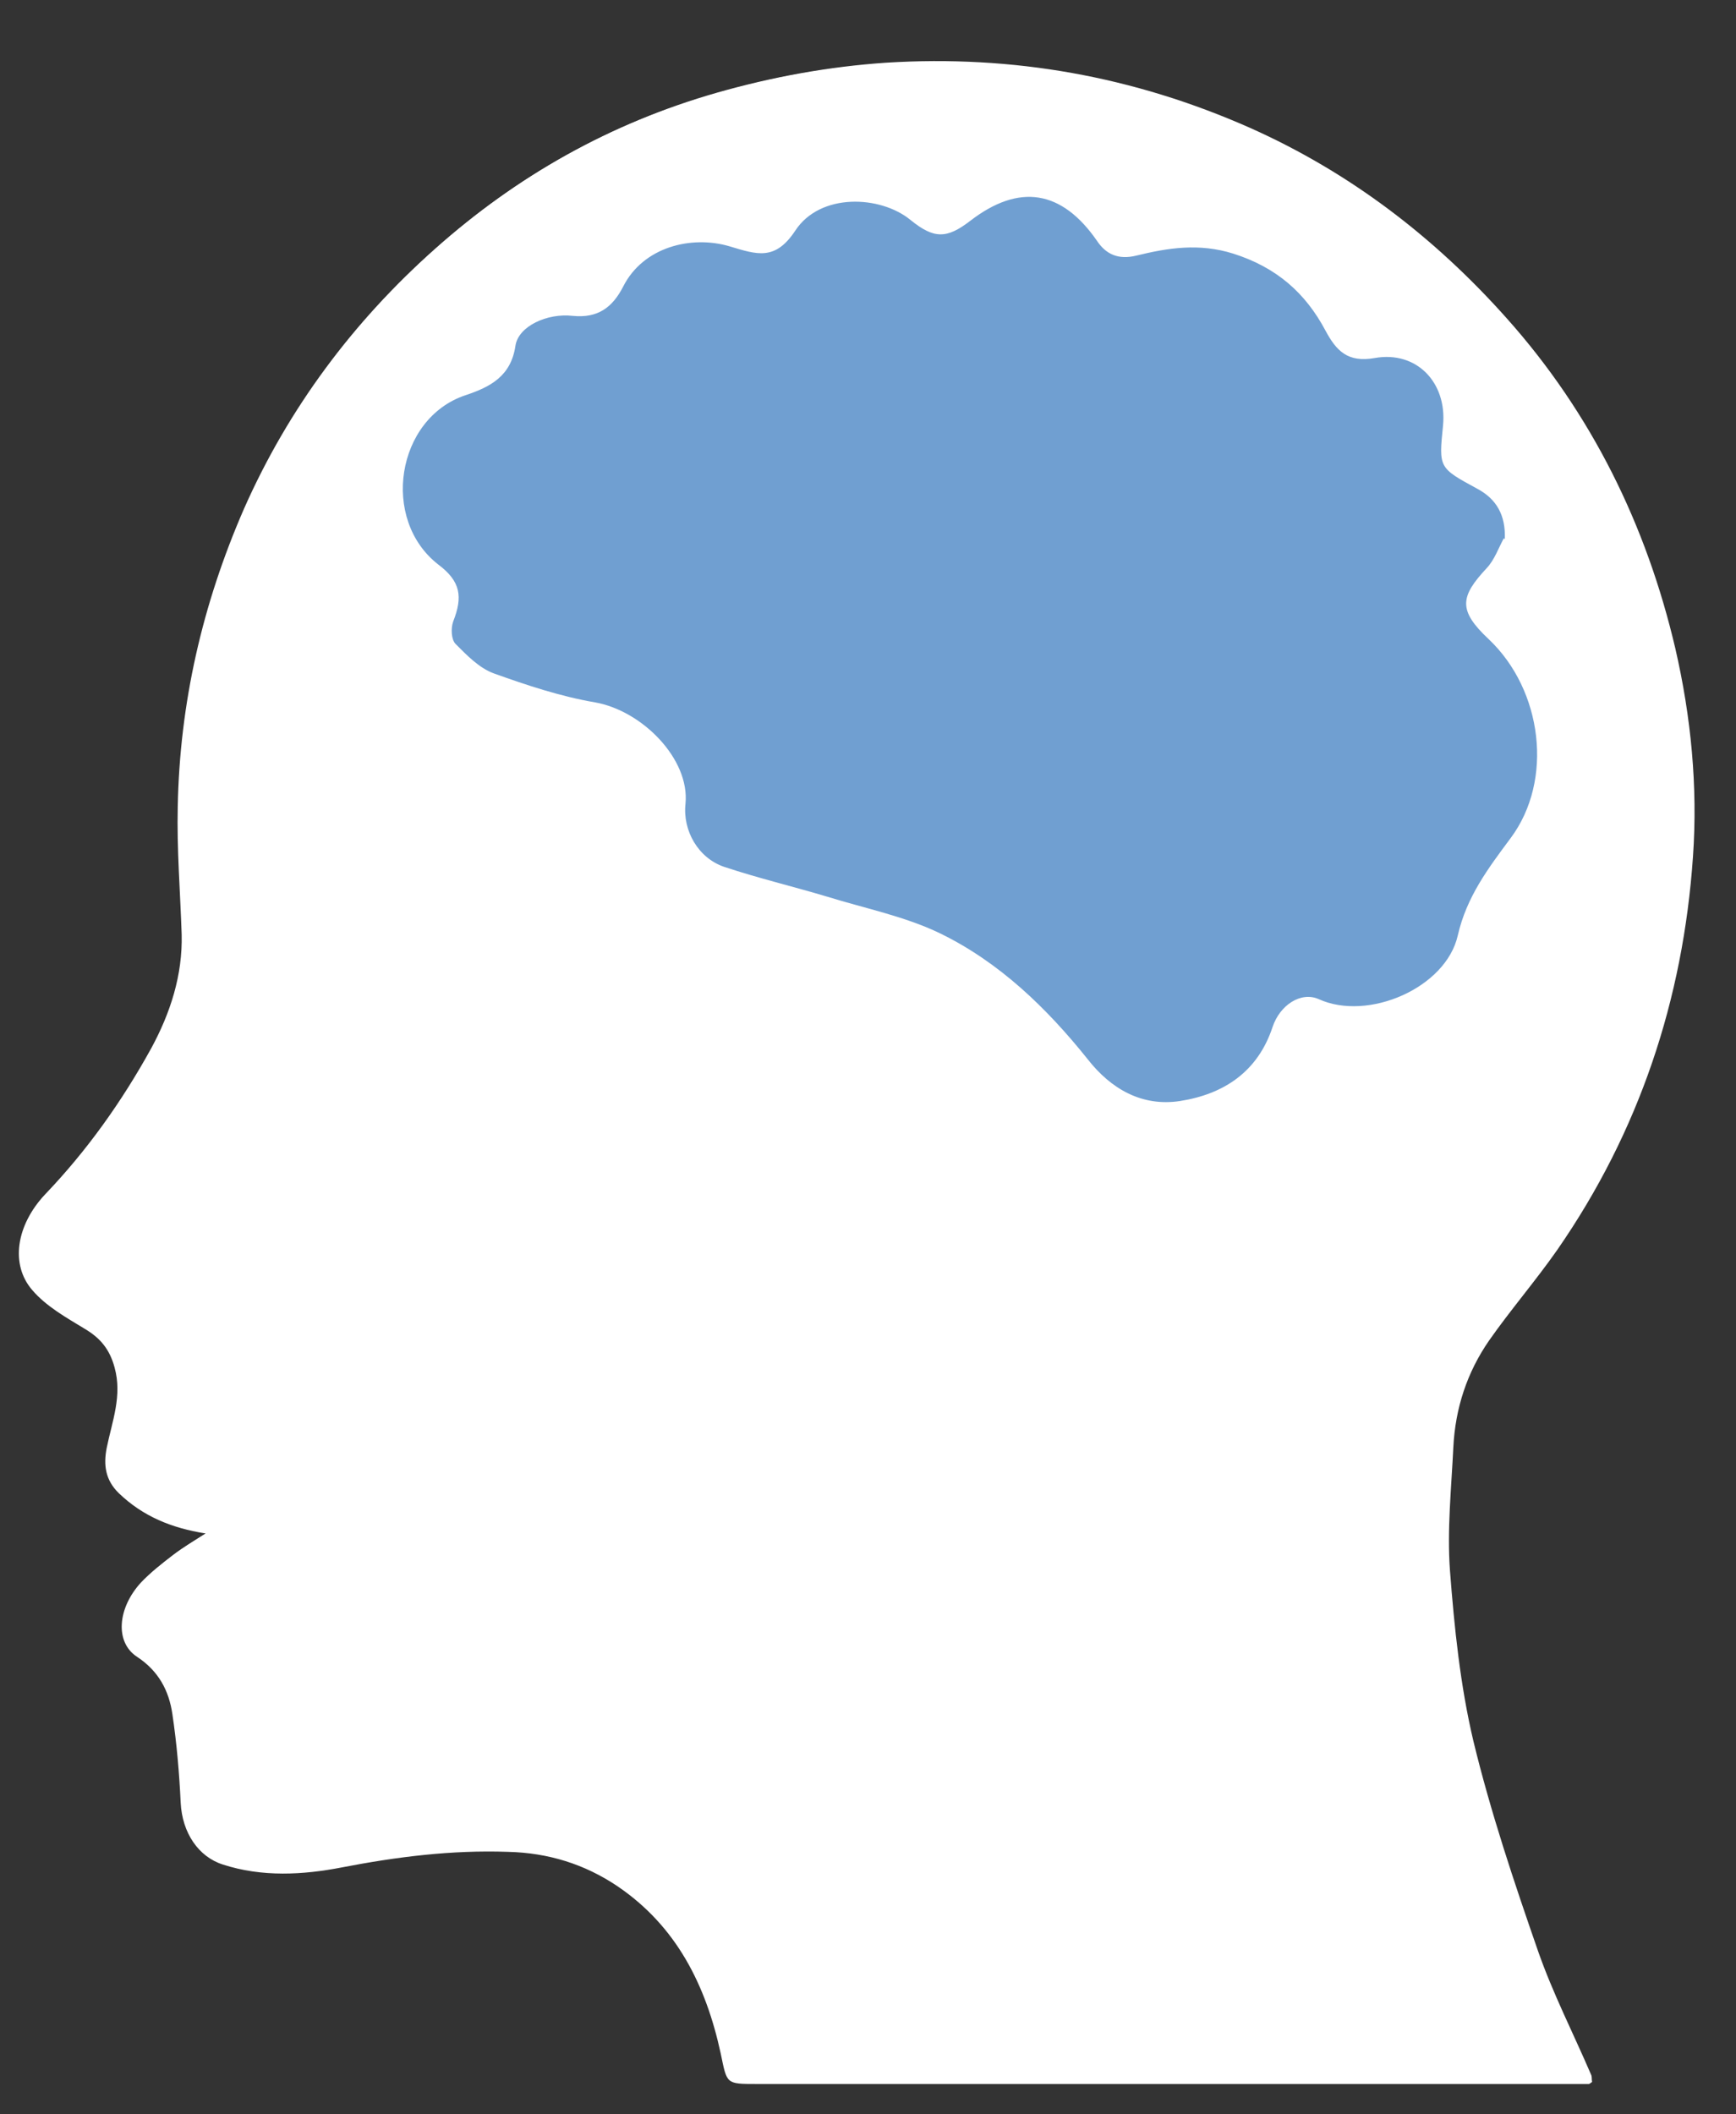 <?xml version="1.0" encoding="UTF-8"?> <svg xmlns="http://www.w3.org/2000/svg" width="23" height="28" viewBox="0 0 23 28" fill="none"><rect x="0" y="0" width="23" height="28" fill="#333333" stroke="none"/><path d="M21.073 27.585C21.073 27.54 21.073 27.507 21.06 27.488C20.826 26.943 20.554 26.411 20.359 25.853C20.041 24.939 19.729 24.011 19.502 23.071C19.327 22.331 19.249 21.566 19.19 20.807C19.151 20.269 19.21 19.718 19.236 19.179C19.262 18.667 19.418 18.187 19.71 17.765C19.995 17.357 20.327 16.974 20.612 16.565C21.703 15.002 22.287 13.251 22.411 11.357C22.476 10.429 22.385 9.502 22.177 8.6C21.794 6.966 21.073 5.487 19.944 4.229C18.989 3.158 17.866 2.296 16.541 1.706C15.003 1.024 13.406 0.739 11.724 0.843C10.958 0.888 10.224 1.024 9.484 1.239C8.082 1.634 6.842 2.335 5.758 3.301C4.68 4.261 3.823 5.403 3.232 6.739C2.68 8.004 2.381 9.314 2.355 10.682C2.342 11.247 2.388 11.811 2.407 12.375C2.42 12.914 2.258 13.413 2.005 13.88C1.615 14.587 1.154 15.236 0.596 15.819C0.213 16.228 0.135 16.747 0.427 17.084C0.609 17.298 0.875 17.447 1.122 17.597C1.33 17.72 1.453 17.869 1.518 18.109C1.622 18.485 1.485 18.823 1.414 19.173C1.369 19.4 1.395 19.601 1.576 19.776C1.895 20.081 2.271 20.236 2.726 20.308C2.563 20.412 2.42 20.496 2.284 20.6C2.141 20.71 1.992 20.827 1.869 20.956C1.557 21.294 1.518 21.748 1.817 21.942C2.102 22.13 2.239 22.39 2.284 22.701C2.342 23.09 2.375 23.48 2.394 23.875C2.414 24.271 2.628 24.589 2.953 24.692C3.472 24.861 4.018 24.829 4.524 24.731C5.258 24.589 5.985 24.498 6.731 24.524C7.264 24.537 7.744 24.686 8.179 24.978C8.965 25.51 9.354 26.294 9.549 27.196C9.633 27.598 9.614 27.598 10.023 27.598H20.742C20.84 27.598 20.943 27.598 21.054 27.598L21.073 27.585Z" fill="white"></path><path d="M21.073 27.585C20.963 27.585 20.865 27.585 20.762 27.585H10.043C9.634 27.585 9.653 27.585 9.569 27.183C9.374 26.288 8.984 25.497 8.199 24.965C7.764 24.673 7.283 24.524 6.751 24.511C6.004 24.491 5.277 24.576 4.543 24.718C4.031 24.816 3.492 24.848 2.972 24.679C2.648 24.576 2.44 24.258 2.414 23.862C2.394 23.473 2.362 23.077 2.304 22.688C2.258 22.377 2.122 22.117 1.836 21.929C1.537 21.735 1.576 21.274 1.888 20.943C2.011 20.814 2.161 20.697 2.304 20.587C2.44 20.483 2.583 20.399 2.745 20.295C2.297 20.223 1.914 20.068 1.596 19.763C1.414 19.588 1.388 19.387 1.434 19.16C1.505 18.809 1.641 18.472 1.537 18.096C1.472 17.856 1.349 17.707 1.141 17.584C0.895 17.434 0.628 17.285 0.447 17.071C0.148 16.727 0.226 16.209 0.615 15.806C1.174 15.223 1.641 14.568 2.024 13.867C2.278 13.406 2.44 12.907 2.427 12.362C2.414 11.798 2.368 11.234 2.375 10.669C2.401 9.301 2.7 7.984 3.251 6.726C3.842 5.39 4.693 4.248 5.777 3.288C6.855 2.328 8.095 1.628 9.504 1.226C10.237 1.018 10.977 0.882 11.744 0.83C13.425 0.726 15.022 1.012 16.561 1.693C17.885 2.283 19.009 3.145 19.963 4.216C21.086 5.474 21.813 6.953 22.196 8.587C22.404 9.489 22.495 10.416 22.43 11.344C22.3 13.238 21.716 14.989 20.632 16.552C20.346 16.961 20.015 17.344 19.729 17.752C19.437 18.174 19.281 18.647 19.255 19.166C19.229 19.711 19.171 20.256 19.21 20.794C19.268 21.553 19.346 22.319 19.521 23.058C19.749 23.998 20.06 24.926 20.378 25.84C20.573 26.398 20.846 26.93 21.08 27.475C21.093 27.501 21.086 27.527 21.093 27.572L21.073 27.585Z" fill="white"></path><path d="M19.924 7.128C19.853 7.258 19.801 7.413 19.697 7.524C19.346 7.9 19.314 8.081 19.723 8.464C20.437 9.139 20.586 10.332 20.015 11.098C19.716 11.5 19.431 11.876 19.314 12.388C19.158 13.082 18.126 13.53 17.47 13.231C17.236 13.128 16.957 13.309 16.86 13.601C16.665 14.191 16.217 14.49 15.633 14.581C15.126 14.658 14.717 14.418 14.412 14.029C13.867 13.348 13.243 12.745 12.458 12.362C11.99 12.135 11.464 12.031 10.964 11.876C10.51 11.74 10.043 11.629 9.595 11.48C9.25 11.363 9.043 11 9.082 10.643C9.14 10.053 8.51 9.411 7.881 9.301C7.426 9.223 6.978 9.074 6.543 8.918C6.348 8.847 6.186 8.678 6.037 8.529C5.978 8.471 5.972 8.321 6.004 8.231C6.134 7.9 6.102 7.699 5.809 7.478C5.037 6.881 5.251 5.539 6.167 5.234C6.498 5.124 6.77 4.981 6.829 4.579C6.868 4.319 7.251 4.144 7.588 4.183C7.92 4.216 8.114 4.073 8.257 3.794C8.523 3.269 9.16 3.113 9.666 3.262C10.03 3.372 10.27 3.457 10.536 3.055C10.867 2.549 11.666 2.588 12.062 2.912C12.373 3.165 12.542 3.165 12.854 2.925C13.503 2.425 14.068 2.516 14.535 3.191C14.652 3.366 14.815 3.444 15.055 3.385C15.477 3.282 15.886 3.217 16.34 3.359C16.912 3.541 17.295 3.878 17.561 4.378C17.704 4.644 17.853 4.806 18.216 4.741C18.768 4.644 19.171 5.065 19.119 5.63C19.061 6.2 19.061 6.194 19.573 6.473C19.827 6.609 19.95 6.823 19.937 7.141L19.924 7.128Z" fill="#709FD1"></path></svg> 